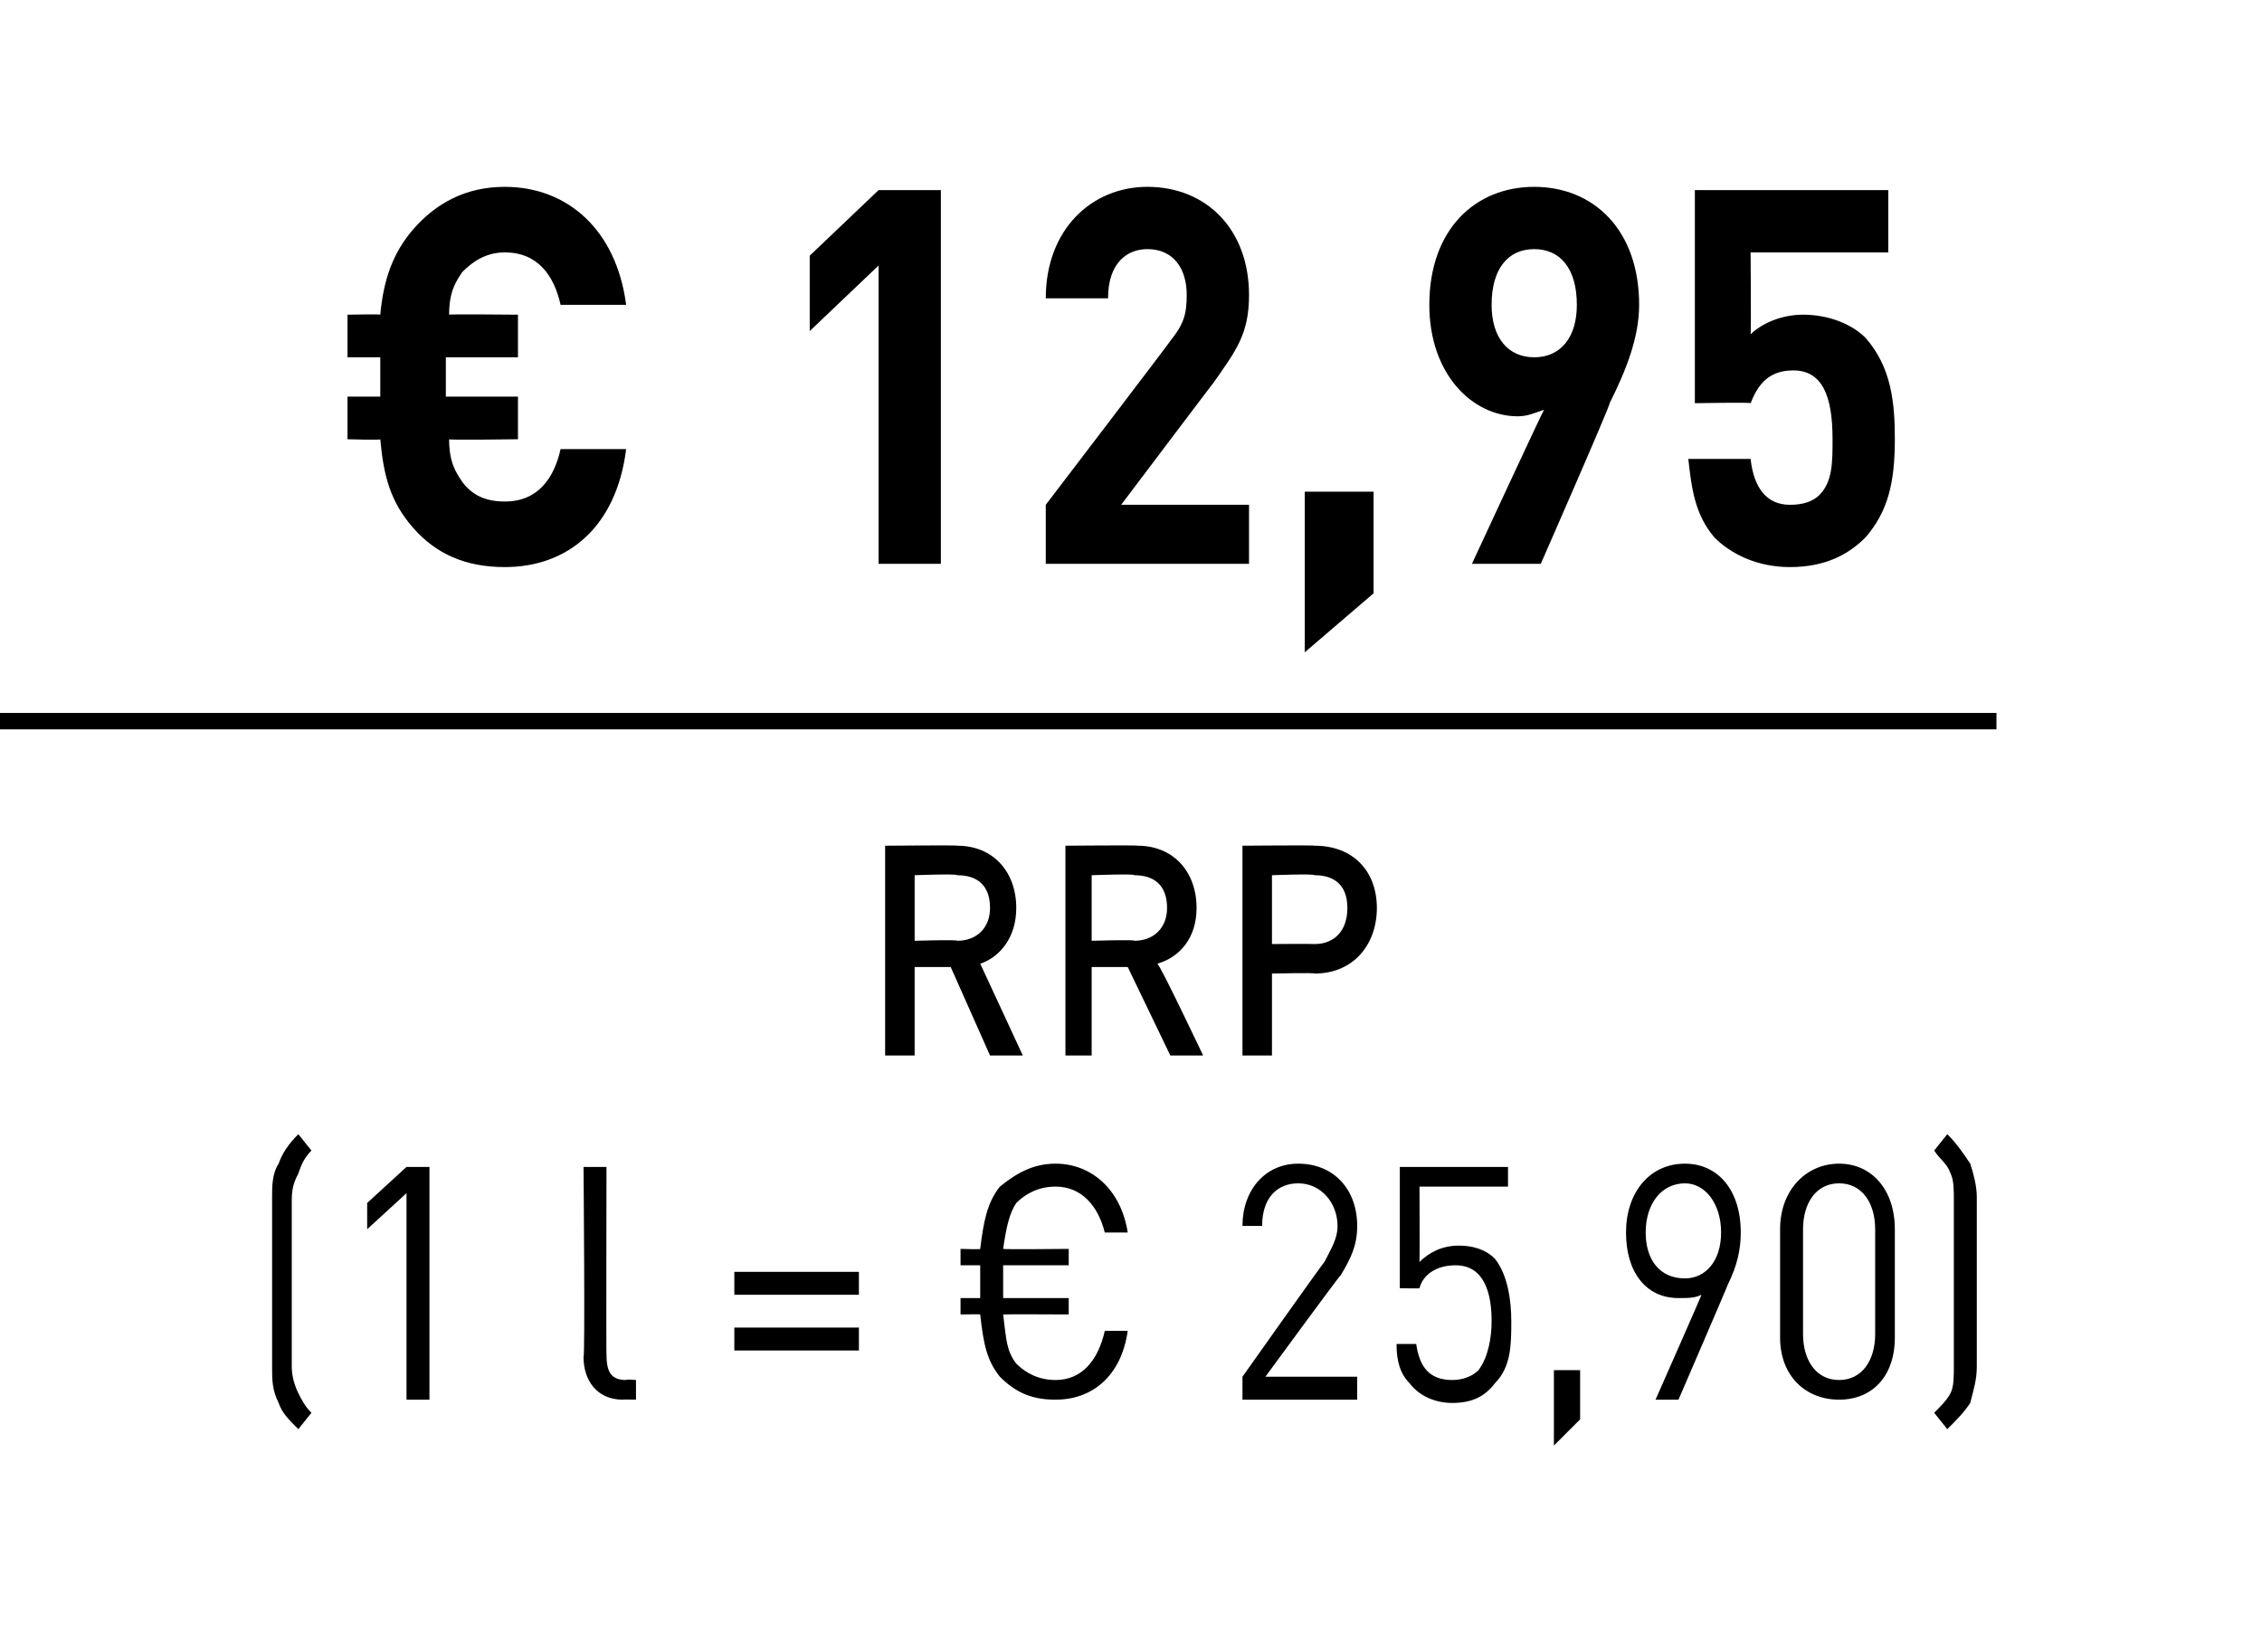 <?xml version="1.0" standalone="no"?><!DOCTYPE svg PUBLIC "-//W3C//DTD SVG 1.1//EN" "http://www.w3.org/Graphics/SVG/1.1/DTD/svg11.dtd"><svg xmlns="http://www.w3.org/2000/svg" version="1.1" width="69px" height="50.4px" viewBox="0 0 69 50.4"><desc>﻿€ 12,95﻿﻿﻿ ﻿﻿ ﻿(1 l = € 25,90)﻿</desc><defs/><g class="svg-textframe-paragraphrules"><line class="svg-paragraph-ruleabove" y1="22" y2="22" x1="0" x2="60.9" stroke="#000" stroke-width="0.5"/></g><g id="Polygon153341"><path d="m9.1 43.6c-.3-.3-.5-.5-.6-.8c-.2-.4-.2-.7-.2-1.1c0 0 0-5.2 0-5.2c0-.3 0-.7.2-1c.1-.3.3-.6.6-.9c0 0 .4.5.4.5c-.2.2-.3.4-.4.7c-.1.2-.2.4-.2.8c0 0 0 5.1 0 5.1c0 .3.1.6.2.8c.1.2.2.4.4.6c0 0-.4.5-.4.5zm3.3-.9l0-6.3l-1.2 1.1l0-.8l1.2-1.1l.7 0l0 7.1l-.7 0zm6.6 0c-.8 0-1.2-.6-1.2-1.3c.05-.02 0-5.8 0-5.8l.7 0c0 0-.01 5.75 0 5.7c0 .5.1.8.6.8c-.01-.03.3 0 .3 0l0 .6c0 0-.43-.01-.4 0zm3.4-3.2l0-.7l3.8 0l0 .7l-3.8 0zm0 1.7l0-.7l3.8 0l0 .7l-3.8 0zm9.8 1.5c-.7 0-1.2-.2-1.7-.7c-.4-.5-.5-1-.6-1.9c.03-.01-.6 0-.6 0l0-.5l.6 0l0-1l-.6 0l0-.5c0 0 .63.02.6 0c.1-.8.2-1.4.6-1.9c.5-.4 1-.7 1.7-.7c1.1 0 2 .8 2.2 2.1c0 0-.7 0-.7 0c-.2-.8-.7-1.4-1.5-1.4c-.5 0-.9.2-1.2.5c-.2.3-.3.7-.4 1.4c.02.02 2 0 2 0l0 .5l-2 0l0 1l2 0l0 .5c0 0-1.98-.01-2 0c.1.8.1 1.1.4 1.5c.3.3.7.5 1.2.5c.8 0 1.3-.6 1.5-1.5c0 0 .7 0 .7 0c-.2 1.4-1.1 2.1-2.2 2.1zm5.7 0l0-.7c0 0 2.49-3.52 2.5-3.5c.2-.4.4-.7.4-1.1c0-.7-.5-1.3-1.2-1.3c-.6 0-1.1.4-1.1 1.3c0 0-.6 0-.6 0c0-1.1.7-1.9 1.7-1.9c1.1 0 1.8.8 1.8 1.9c0 .6-.2 1-.5 1.5c-.01-.03-2.3 3.1-2.3 3.1l2.8 0l0 .7l-3.5 0zm7.7-.5c-.3.4-.7.6-1.3.6c-.5 0-1-.2-1.3-.6c-.3-.3-.4-.7-.4-1.2c0 0 .6 0 .6 0c.1.7.4 1.1 1.1 1.1c.3 0 .6-.1.8-.3c.3-.4.4-1 .4-1.5c0-.8-.2-1.7-1.1-1.7c-.6 0-1 .3-1.1.7c.01.01-.6 0-.6 0l0-3.7l3.3 0l0 .6l-2.7 0c0 0 .01 2.27 0 2.3c.3-.3.7-.5 1.2-.5c.4 0 .8.1 1.1.4c.4.5.5 1.3.5 1.9c0 .7 0 1.4-.5 1.9zm1.8 1.9l0-2.3l.8 0l0 1.5l-.8.8zm5.3-4.9c.03-.04-1.5 3.5-1.5 3.5l-.7 0c0 0 1.42-3.21 1.4-3.2c-.2.1-.4.1-.7.1c-1 0-1.6-.8-1.6-2c0-1.2.7-2.1 1.8-2.1c1 0 1.7.8 1.7 2.1c0 .5-.1 1-.4 1.6zm-1.3-3.1c-.7 0-1.2.6-1.2 1.5c0 .8.4 1.4 1.2 1.4c.6 0 1.1-.5 1.1-1.4c0-.9-.5-1.5-1.1-1.5zm4.7 6.6c-1 0-1.8-.7-1.8-1.9c0 0 0-3.3 0-3.3c0-1.2.8-2 1.8-2c1 0 1.7.8 1.7 2c0 0 0 3.3 0 3.3c0 1.2-.7 1.9-1.7 1.9zm1.1-5.2c0-.8-.4-1.4-1.1-1.4c-.7 0-1.1.6-1.1 1.4c0 0 0 3.2 0 3.2c0 .8.4 1.4 1.1 1.4c.7 0 1.1-.6 1.1-1.4c0 0 0-3.2 0-3.2zm2.9 5.3c-.2.3-.4.5-.7.8c0 0-.4-.5-.4-.5c.2-.2.4-.4.5-.6c.1-.2.1-.5.1-.8c0 0 0-5.1 0-5.1c0-.3 0-.6-.1-.8c-.1-.3-.3-.4-.5-.7c0 0 .4-.5.4-.5c.3.3.5.6.7.9c.1.3.2.7.2 1c0 0 0 5.2 0 5.2c0 .4-.1.7-.2 1.1z" stroke="none" fill="#000"/></g><g id="Polygon153340"><path d="m30.2 32.2l-1.2-2.7l-1.1 0l0 2.7l-.9 0l0-6.4c0 0 2.24-.02 2.2 0c1.1 0 1.8.8 1.8 1.9c0 .9-.5 1.5-1.1 1.7c-.02-.05 1.3 2.8 1.3 2.8l-1 0zm-1-5.5c-.03-.05-1.3 0-1.3 0l0 2c0 0 1.27-.04 1.3 0c.6 0 1-.4 1-1c0-.7-.4-1-1-1zm6.5 5.5l-1.3-2.7l-1.1 0l0 2.7l-.8 0l0-6.4c0 0 2.21-.02 2.2 0c1.1 0 1.8.8 1.8 1.9c0 .9-.5 1.5-1.2 1.7c.05-.05 1.4 2.8 1.4 2.8l-1 0zm-1.1-5.5c.04-.05-1.3 0-1.3 0l0 2c0 0 1.34-.04 1.3 0c.6 0 1-.4 1-1c0-.7-.4-1-1-1zm5.5 3c.03-.03-1.3 0-1.3 0l0 2.5l-.9 0l0-6.4c0 0 2.23-.02 2.2 0c1.2 0 1.9.8 1.9 1.9c0 1.1-.7 2-1.9 2zm0-3c-.02-.05-1.3 0-1.3 0l0 2.1c0 0 1.28-.01 1.3 0c.6 0 1-.4 1-1.1c0-.7-.4-1-1-1z" stroke="none" fill="#000"/></g><g id="Polygon153339"><path d="m15.4 17.3c-1.2 0-2.1-.4-2.8-1.2c-.7-.8-.9-1.6-1-2.7c.04.03-1 0-1 0l0-1.3l1 0l0-1.2l-1 0l0-1.3c0 0 1.04-.02 1 0c.1-1.1.4-1.9 1-2.6c.7-.8 1.6-1.3 2.8-1.3c1.9 0 3.4 1.3 3.7 3.6c0 0-2 0-2 0c-.2-.9-.7-1.6-1.7-1.6c-.6 0-1 .3-1.3.6c-.2.3-.4.6-.4 1.3c-.02-.02 2.1 0 2.1 0l0 1.3l-2.2 0l0 1.2l2.2 0l0 1.3c0 0-2.13.03-2.1 0c0 .7.2 1 .4 1.3c.3.4.7.6 1.3.6c1 0 1.5-.7 1.7-1.6c0 0 2 0 2 0c-.3 2.4-1.8 3.6-3.7 3.6zm11.4-.1l0-9.1l-2.1 2l0-2.3l2.1-2l1.9 0l0 11.4l-1.9 0zm5.1 0l0-1.8c0 0 3.81-4.99 3.8-5c.4-.5.5-.8.5-1.4c0-.8-.4-1.4-1.2-1.4c-.6 0-1.2.4-1.2 1.5c0 0-1.9 0-1.9 0c0-2.1 1.4-3.4 3.1-3.4c1.8 0 3.1 1.3 3.1 3.3c0 1.2-.4 1.7-1.1 2.7c.02-.04-2.8 3.7-2.8 3.7l3.9 0l0 1.8l-6.2 0zm7.9 2.7l0-4.9l2.1 0l0 3.1l-2.1 1.8zm9.3-7.6c.05 0-2.1 4.9-2.1 4.9l-2.1 0c0 0 2.17-4.68 2.2-4.7c-.3.1-.5.2-.8.2c-1.4 0-2.7-1.3-2.7-3.4c0-2.3 1.4-3.6 3.2-3.6c1.8 0 3.2 1.3 3.2 3.6c0 1-.4 2-.9 3zm-2.3-4.7c-.8 0-1.3.6-1.3 1.7c0 1 .5 1.6 1.3 1.6c.8 0 1.3-.6 1.3-1.6c0-1.1-.5-1.7-1.3-1.7zm10.1 8.8c-.5.5-1.2.9-2.3.9c-1 0-1.8-.4-2.3-.9c-.6-.7-.7-1.5-.8-2.4c0 0 1.9 0 1.9 0c.1.9.5 1.4 1.2 1.4c.4 0 .7-.1.9-.3c.4-.4.4-1 .4-1.7c0-1.3-.3-2.1-1.2-2.1c-.8 0-1.1.5-1.3 1c.04-.03-1.7 0-1.7 0l0-6.5l5.9 0l0 1.9l-4.2 0c0 0 .02 2.45 0 2.5c.3-.3.9-.6 1.6-.6c.8 0 1.5.3 1.9.7c.8.9.9 2 .9 3.1c0 1.3-.2 2.2-.9 3z" stroke="none" fill="#000"/></g></svg>